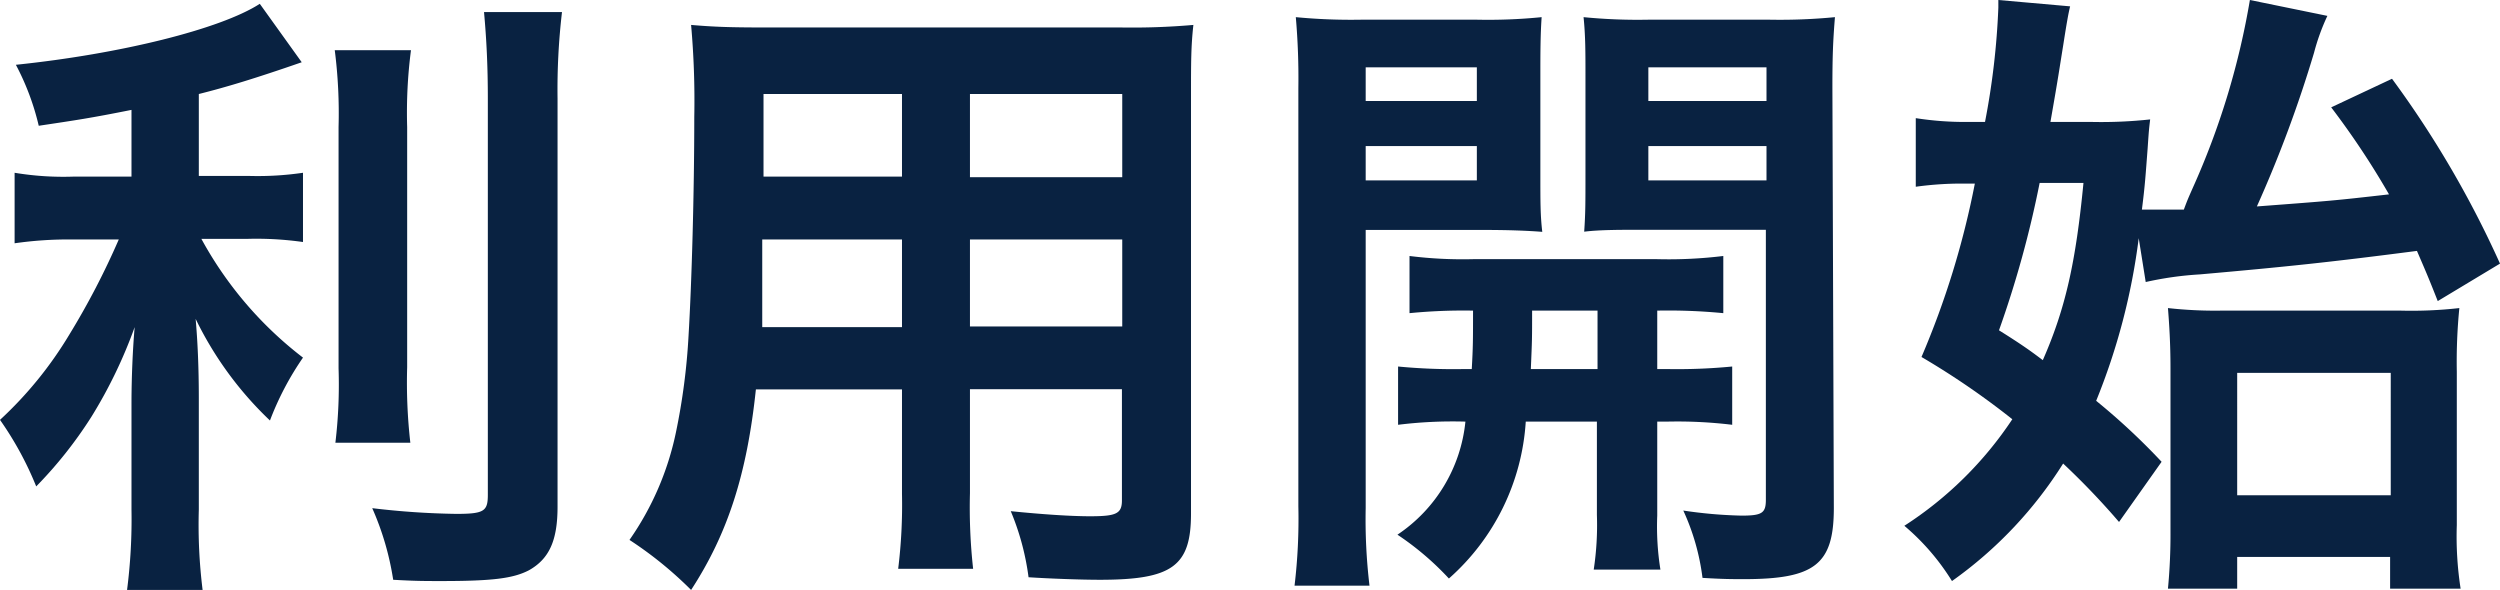 <svg xmlns="http://www.w3.org/2000/svg" viewBox="0 0 157.43 37.15"><defs><style>.cls-1{fill:#092241;}</style></defs><title>flow6_title</title><g id="レイヤー_2" data-name="レイヤー 2"><g id="レイヤー_1-2" data-name="レイヤー 1"><path class="cls-1" d="M8.28,6.92c-2.6.52-3.44.64-5.84,1A16,16,0,0,0,1,4.08C7.56,3.4,13.88,1.84,16.36.24L19,3.92c-2.88,1-4.72,1.56-6.48,2v5.16h3.2a19.59,19.59,0,0,0,3.36-.2v4.36a20.91,20.91,0,0,0-3.44-.2H12.68a23.7,23.7,0,0,0,6.4,7.48A18.43,18.43,0,0,0,17,26.48a22.11,22.11,0,0,1-4.68-6.4c.12,1.36.2,3,.2,5v7a33.26,33.26,0,0,0,.24,5.08H8a35,35,0,0,0,.28-5.08V25.4c0-1.6.08-3.44.2-4.8a29.84,29.84,0,0,1-2.72,5.64,26.6,26.6,0,0,1-3.48,4.39A20.76,20.76,0,0,0,0,26.44a24.3,24.3,0,0,0,4.36-5.36,48.49,48.49,0,0,0,3.12-6H4.6a23.93,23.93,0,0,0-3.68.24V10.88a18.71,18.71,0,0,0,3.76.24h3.6Zm17.6-3.76A30.41,30.41,0,0,0,25.64,8V23.12a33.43,33.43,0,0,0,.2,4.76H21.12a30.77,30.77,0,0,0,.2-4.68V8a31.32,31.32,0,0,0-.24-4.84ZM35.39.76a41.83,41.83,0,0,0-.28,5.44V31.91c0,2.12-.52,3.28-1.8,4-1,.52-2.31.68-5.55.68-1,0-1.6,0-3-.08A17.78,17.78,0,0,0,23.44,32a49.82,49.82,0,0,0,5.28.36c1.76,0,2-.16,2-1.2V6.2c0-2-.08-3.68-.24-5.44Z"/><path class="cls-1" d="M47.6,24.52c-.56,5.31-1.76,9.07-4.08,12.63A24.06,24.06,0,0,0,39.64,34a18.32,18.32,0,0,0,2.92-6.75,40.47,40.47,0,0,0,.8-6.12c.2-3.36.36-9,.36-13.76a54,54,0,0,0-.2-5.8c1.4.12,2.44.16,4.6.16H70.55a44.36,44.36,0,0,0,4.6-.16C75,2.92,75,3.92,75,6.08V32.35c0,3.32-1.2,4.16-5.75,4.16-1.24,0-3.28-.08-4.48-.16a16.18,16.18,0,0,0-1.12-4.16c2,.2,3.76.32,5,.32,1.64,0,2-.16,2-1v-7H61.08v6.55a35.13,35.13,0,0,0,.2,4.76H56.56a33,33,0,0,0,.24-4.72V24.52Zm9.2-9.44H48c0,1.16,0,2,0,2.52,0,1.88,0,2.16,0,3H56.8Zm0-9.16H48.08V10l0,1.12H56.8Zm13.87,5.24V5.92H61.08v5.24Zm0,9.4V15.08H61.08v5.48Z"/><path class="cls-1" d="M86,32a35.2,35.2,0,0,0,.24,4.88H81.52a35.36,35.36,0,0,0,.24-5V5.56a44.35,44.35,0,0,0-.16-4.48,36.33,36.33,0,0,0,4.12.16H93a33.8,33.8,0,0,0,4.08-.16C97,2.24,97,3.4,97,4.8V11c0,1.8,0,2.56.12,3.6-1-.08-2.28-.12-3.68-.12H86ZM86,6.36H93V4.24H86Zm0,5H93V9.2H86Zm6.68,11.88c.08-1.4.08-1.84.08-3.68a34.87,34.87,0,0,0-4,.16v-3.6a26.81,26.81,0,0,0,4,.2h11.6a28.28,28.28,0,0,0,4.16-.2v3.6a36.23,36.23,0,0,0-4.16-.16v3.68h.6a35.88,35.88,0,0,0,4.12-.16v3.67a28.68,28.68,0,0,0-4.12-.2h-.6v5.92a17.16,17.16,0,0,0,.2,3.4h-4.2a18.67,18.67,0,0,0,.2-3.44V26.55H96.08a14.38,14.38,0,0,1-4.84,9.88A18.08,18.08,0,0,0,88,33.67a9.73,9.73,0,0,0,4.28-7.12,27.85,27.85,0,0,0-4.24.2V23.08a36.23,36.23,0,0,0,4.16.16Zm3.8-3.68c0,1.8,0,1.8-.08,3.68h4.2V19.56Zm19,12.43c0,3.56-1.2,4.48-5.68,4.48-.71,0-1.27,0-2.59-.08A14.36,14.36,0,0,0,106,32.15a28.6,28.6,0,0,0,3.67.32c1.29,0,1.53-.16,1.53-1v-17H103.4c-1.4,0-2.68,0-3.64.12.08-1.16.08-1.8.08-3.6V4.8c0-1.52,0-2.56-.12-3.72a34.66,34.66,0,0,0,4.08.16h7.63a35.88,35.88,0,0,0,4.12-.16c-.12,1.48-.16,2.44-.16,4.44ZM103.8,6.36h7.44V4.24H103.8Zm0,5h7.44V9.2H103.8Z"/><path class="cls-1" d="M134.68,15A40.65,40.65,0,0,1,132,25.24a41.55,41.55,0,0,1,4.12,3.84l-2.68,3.79a47.19,47.19,0,0,0-3.52-3.68,26.05,26.05,0,0,1-7,7.4,14.58,14.58,0,0,0-3-3.48,23.28,23.28,0,0,0,6.8-6.71A49.4,49.4,0,0,0,121,22.48a53.71,53.71,0,0,0,3.36-10.92h-.88a21.09,21.09,0,0,0-2.84.2V7.44a20.18,20.18,0,0,0,3.24.24H125a47.49,47.49,0,0,0,.84-7.2V0l4.52.4c-.12.48-.24,1.2-.44,2.48-.24,1.48-.28,1.84-.8,4.8h2.64a28.61,28.61,0,0,0,3.64-.16c-.08.68-.08.68-.16,1.84-.12,1.56-.16,2.28-.36,3.84.48,0,.72,0,1.16,0h1.48c.24-.64.24-.64.72-1.72A48.35,48.35,0,0,0,141.68,0l4.88,1a13.44,13.44,0,0,0-.84,2.32,78.48,78.48,0,0,1-3.6,9.68c4.76-.36,4.8-.36,8.32-.76a50.92,50.92,0,0,0-3.64-5.48l3.83-1.8a63.71,63.71,0,0,1,6.8,11.64l-3.92,2.36c-.63-1.6-.76-1.88-1.31-3.16-5.56.72-8.24,1-13.68,1.48a21.08,21.08,0,0,0-3.4.48Zm-6.24-3.48a65.7,65.7,0,0,1-2.56,9.28c1.6,1,2.12,1.4,2.76,1.88,1.44-3.28,2.08-6.2,2.56-11.16Zm12.44,25.55h-4.36a35.83,35.83,0,0,0,.16-3.6V23.16c0-1.52-.08-2.76-.16-3.76a26.85,26.85,0,0,0,3.4.16h11.24a26.73,26.73,0,0,0,3.71-.16,34.32,34.32,0,0,0-.16,4v9.67a21.45,21.45,0,0,0,.24,4h-4.44v-2h-9.63Zm0-5.88h9.67V23.48h-9.67Z"/></g></g></svg>